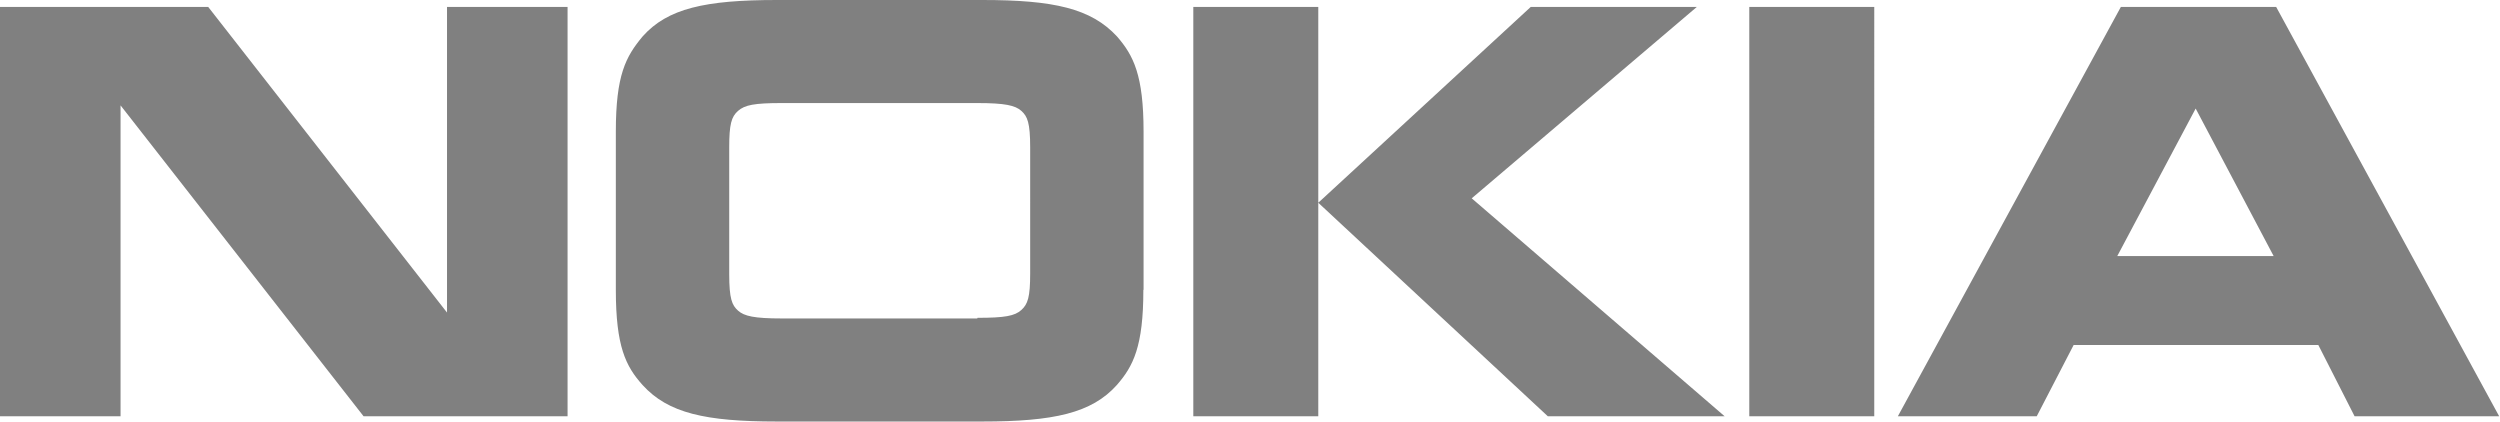 <svg id="Capa_1" data-name="Capa 1" xmlns="http://www.w3.org/2000/svg" width="118.62" height="20" viewBox="0 0 118.62 20"><defs><style>.cls-1{fill:gray;}</style></defs><path class="cls-1" d="M5.72,19.75H0V.33H9.88l11.33,14.5V.33h5.72V19.75H17.25L5.72,5V19.75m48.53-6c0,2.69-.48,3.63-1.26,4.52C51.8,19.6,50,20,46.61,20H36.86c-3.4,0-5.16-.4-6.37-1.73-.8-.89-1.27-1.83-1.27-4.52V6.25c0-2.69.47-3.56,1.27-4.52C31.67.4,33.46,0,36.86,0h9.75C50,0,51.77.4,53,1.73c.78.9,1.26,1.83,1.26,4.52v7.5m-7.88,1.33c1.3,0,1.77-.09,2.08-.37s.42-.61.42-1.74V7c0-1.18-.13-1.48-.42-1.74s-.78-.37-2.08-.37H37.09c-1.3,0-1.75.09-2.07.37S34.6,5.9,34.6,7V13c0,1.18.13,1.48.42,1.74s.77.37,2.07.37h9.28M62.55.33V19.75H56.62V.33h5.93m10.08,0h7.88L69.83,9.41l12,10.34H73.44L62.55,9.62,72.63.33M83,.33h5.93V19.75H83m28.72,0L110,16.37H98.39l-1.75,3.38H90.05L100.63.33H108l10.58,19.42H111.7m-11.24-7.6h7.42l-3.7-7-3.72,7"/></svg>